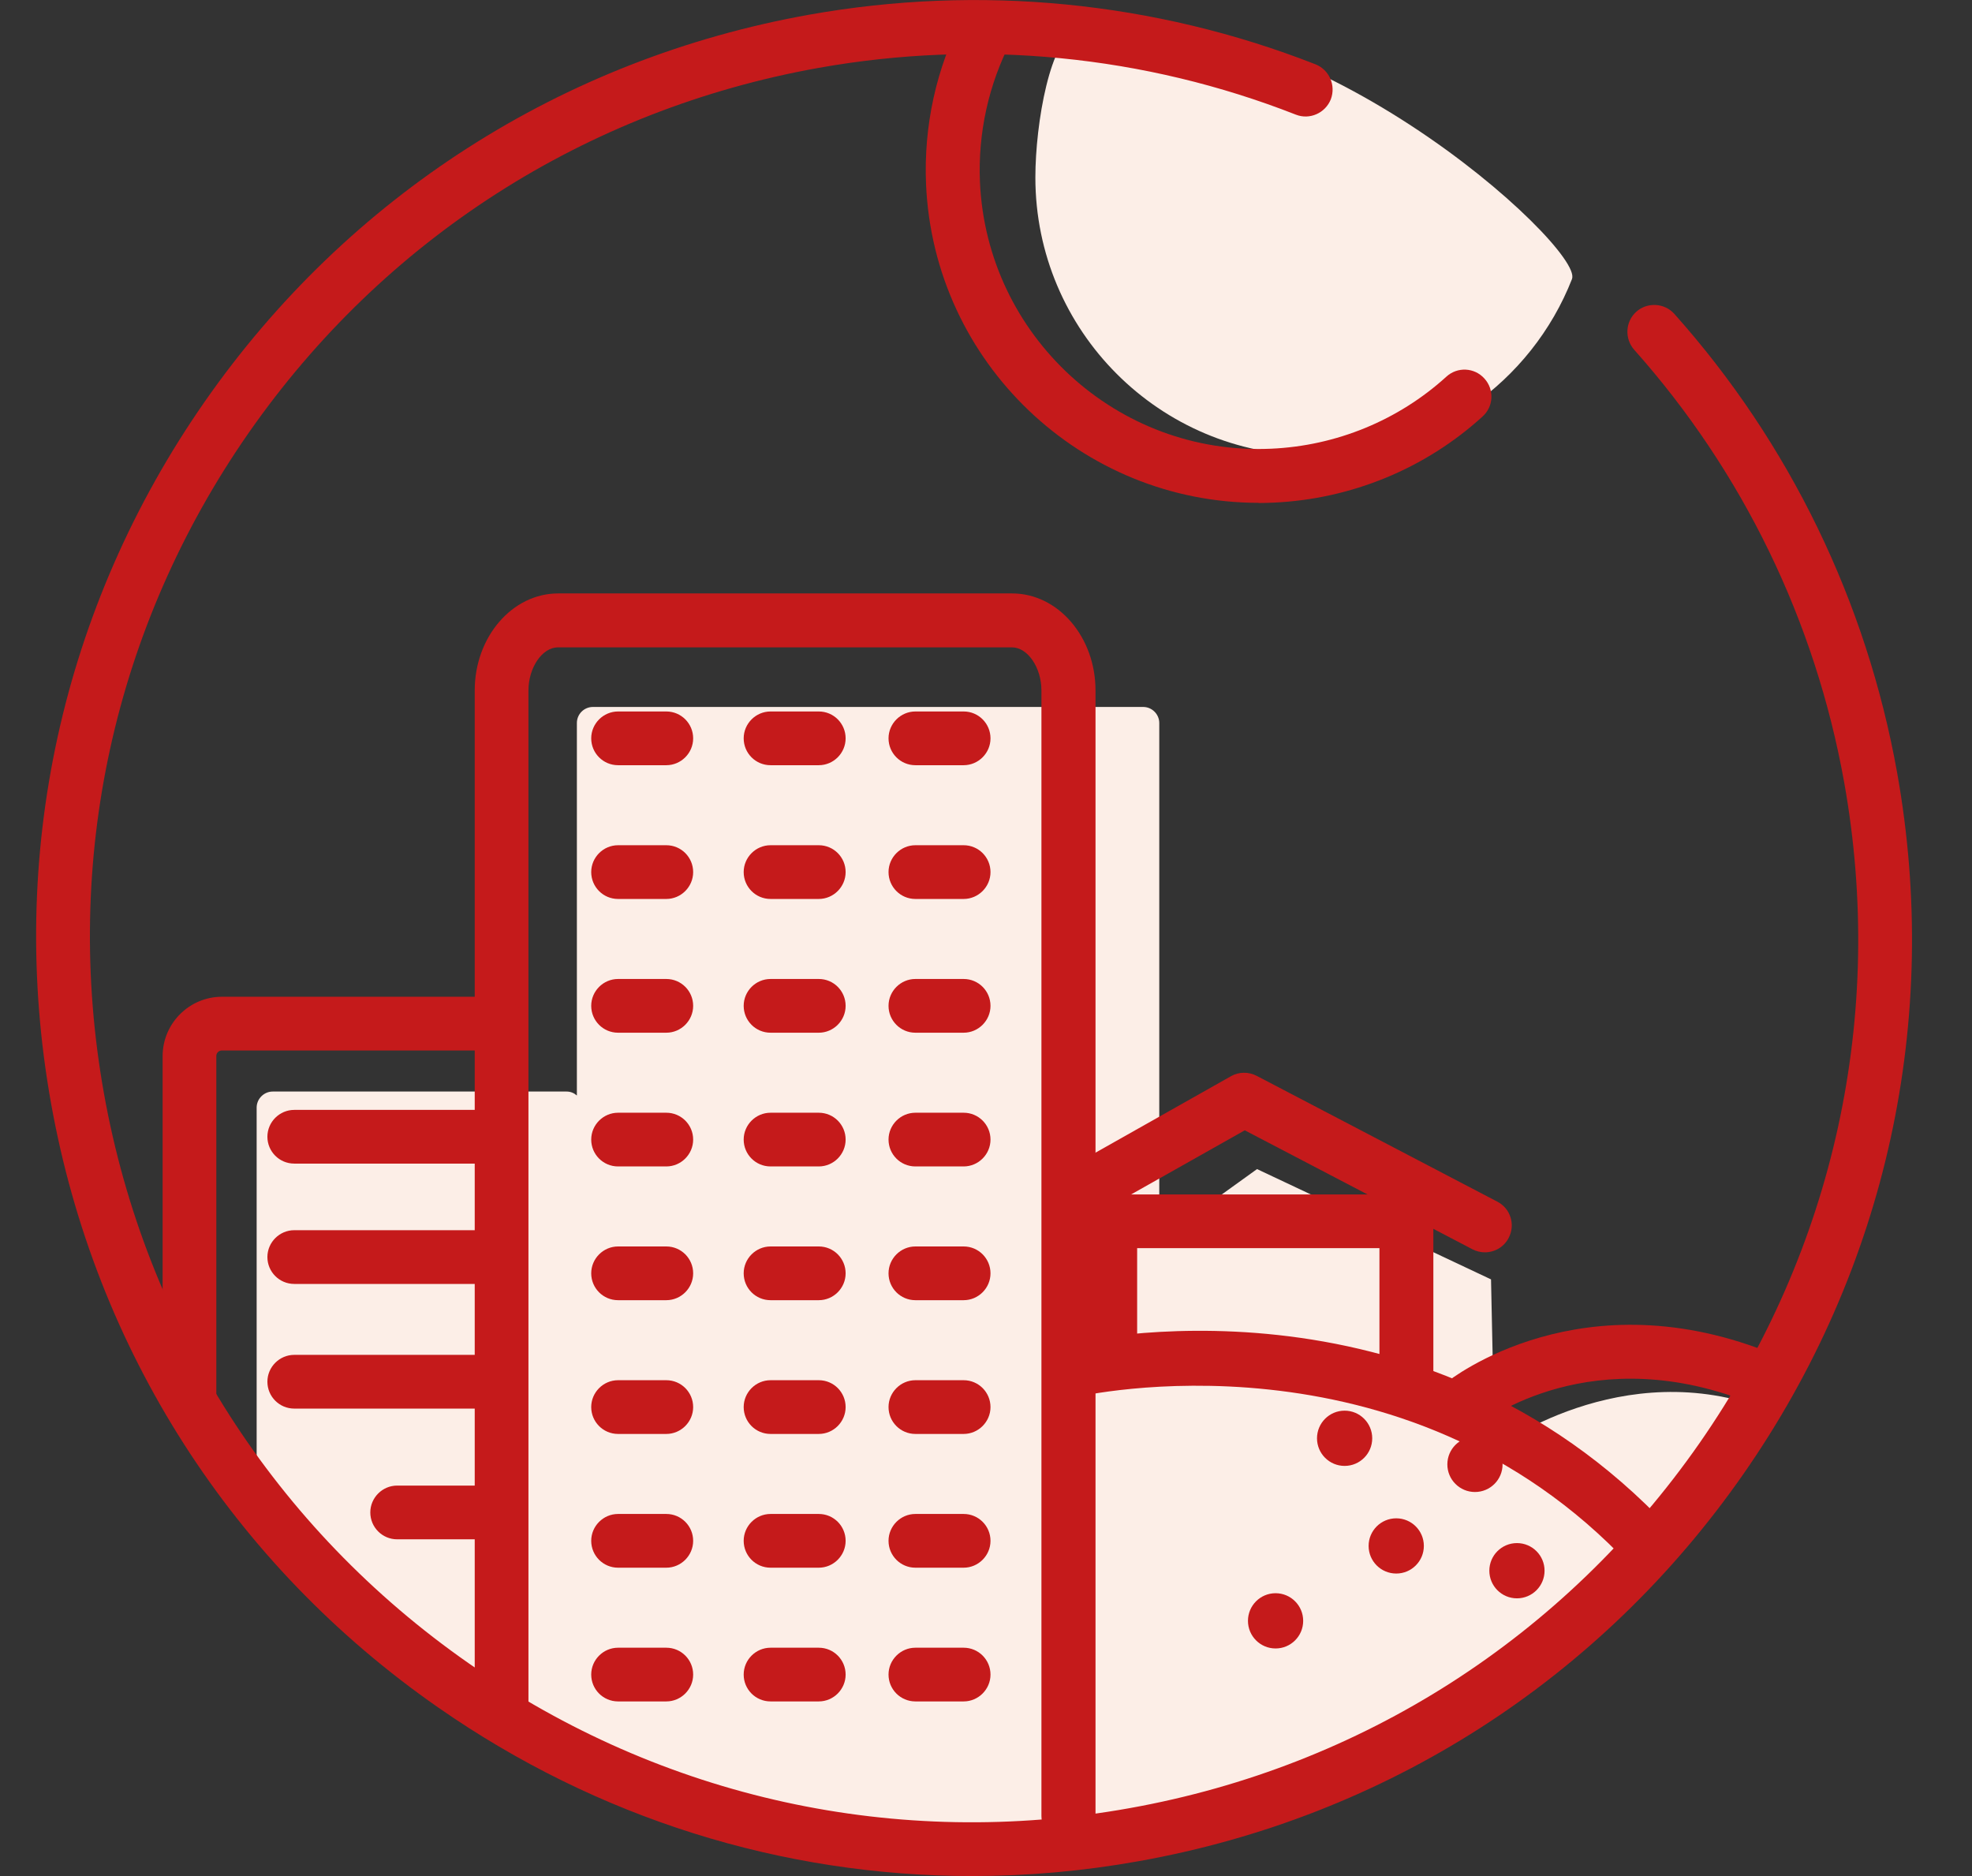 <?xml version="1.0" encoding="UTF-8"?>
<svg xmlns="http://www.w3.org/2000/svg" width="82" height="78" viewBox="0 0 82 78" fill="none">
  <rect x="0" y="0" width="82" height="78" fill="#333333" stroke="none"/>
  <g clip-path="url(#clip0_11403_17209)">
    <path d="M65.367 11.601C63.683 15.896 59.499 18.932 54.607 18.932C48.228 18.932 43.053 13.756 43.053 7.378C43.053 5.128 43.682 1.502 44.807 1.258C53.852 -0.653 65.878 10.288 65.367 11.593V11.601Z" fill="#FCEEE7"></path>
    <path d="M45.899 53.193L52.27 48.607L62 53.193L62.149 60.24C62.149 60.24 67.435 56.245 73.554 58.636C73.554 58.636 60.167 77.001 45.75 75.971L45.899 53.185V53.193Z" fill="#FCEEE7"></path>
    <path d="M47.536 29.393H24.656C24.287 29.393 23.988 29.691 23.988 30.061V45.548C23.87 45.446 23.728 45.383 23.563 45.383H11.34C10.979 45.383 10.672 45.682 10.672 46.051V62.647L15.163 67.508C15.163 67.87 15.462 68.176 15.832 68.176L22.368 72.817H23.563C23.728 72.817 23.878 72.754 23.988 72.652V72.927L26.733 74.469C26.733 74.83 27.032 75.137 27.401 75.137L32.891 76.828H47.536C47.906 76.828 48.205 76.529 48.205 76.159V30.061C48.205 29.699 47.906 29.393 47.536 29.393Z" fill="#FCEEE7"></path>
    <path d="M40.425 78C32.529 78 24.836 75.601 18.221 70.992C9.672 65.046 3.954 56.119 2.121 45.862C0.289 35.614 2.554 25.255 8.508 16.706C14.462 8.164 23.381 2.446 33.638 0.613C40.732 -0.653 48.015 0.055 54.701 2.674C55.275 2.902 55.558 3.547 55.338 4.129C55.11 4.703 54.457 4.994 53.883 4.766C47.583 2.297 40.724 1.628 34.031 2.824C24.364 4.554 15.956 9.942 10.341 17.996C4.733 26.05 2.593 35.803 4.324 45.469C6.054 55.136 11.442 63.544 19.496 69.159C27.55 74.775 37.311 76.915 46.977 75.176C56.643 73.446 65.051 68.058 70.667 60.004C76.275 51.95 78.415 42.189 76.684 32.523C75.481 25.814 72.46 19.6 67.954 14.543C67.545 14.079 67.584 13.371 68.04 12.962C68.496 12.553 69.212 12.592 69.621 13.049C74.411 18.413 77.612 25.012 78.886 32.122C80.719 42.378 78.454 52.729 72.5 61.278C66.546 69.828 57.619 75.546 47.37 77.379C45.05 77.796 42.73 78 40.417 78H40.425Z" fill="#C51A1B"></path>
    <path d="M44.422 76.616C43.8 76.616 43.305 76.112 43.305 75.499V28.708C43.305 27.749 42.73 26.915 42.078 26.915H23.201C22.548 26.915 21.974 27.757 21.974 28.708V70.725C21.974 71.346 21.471 71.841 20.857 71.841C20.244 71.841 19.74 71.338 19.74 70.725V28.708C19.74 26.482 21.298 24.673 23.209 24.673H42.086C43.997 24.673 45.554 26.482 45.554 28.708V75.499C45.554 76.12 45.051 76.616 44.437 76.616H44.422Z" fill="#C51A1B"></path>
    <path d="M52.334 20.906C44.972 20.906 38.829 15.086 38.507 7.661C38.404 5.238 38.931 2.824 40.048 0.684C40.331 0.134 41.008 -0.079 41.558 0.204C42.109 0.488 42.321 1.164 42.038 1.715C41.11 3.508 40.662 5.529 40.748 7.566C41.031 13.961 46.458 18.948 52.853 18.656C55.559 18.538 58.146 17.477 60.144 15.66C60.6 15.243 61.308 15.274 61.725 15.738C62.142 16.195 62.11 16.902 61.646 17.319C59.263 19.49 56.172 20.756 52.947 20.898C52.743 20.906 52.538 20.914 52.334 20.914V20.906Z" fill="#C51A1B"></path>
    <path d="M68.599 65.431C68.3 65.431 68.001 65.313 67.781 65.077C58.319 54.955 44.885 58.054 44.751 58.085C44.161 58.234 43.548 57.865 43.398 57.259C43.249 56.661 43.619 56.056 44.216 55.906C44.814 55.757 59.042 52.446 69.417 63.544C69.841 63.992 69.818 64.708 69.362 65.124C69.149 65.329 68.874 65.423 68.599 65.423V65.431Z" fill="#C51A1B"></path>
    <path d="M60.819 59.485C60.489 59.485 60.166 59.344 59.946 59.06C59.56 58.581 59.639 57.881 60.119 57.495C60.347 57.314 65.821 53.012 73.836 56.339C74.41 56.575 74.678 57.228 74.442 57.802C74.206 58.376 73.553 58.644 72.979 58.408C66.23 55.608 61.708 59.092 61.519 59.241C61.315 59.407 61.071 59.485 60.819 59.485Z" fill="#C51A1B"></path>
    <path d="M58.477 58.431C57.855 58.431 57.36 57.928 57.36 57.314V51.895H47.285V55.851C47.285 56.473 46.781 56.968 46.168 56.968C45.554 56.968 45.051 56.465 45.051 55.851V50.778C45.051 50.157 45.554 49.661 46.168 49.661H58.485C59.106 49.661 59.602 50.165 59.602 50.778V57.322C59.602 57.944 59.098 58.439 58.485 58.439L58.477 58.431Z" fill="#C51A1B"></path>
    <path d="M61.749 52.068C61.576 52.068 61.395 52.029 61.23 51.942L51.76 46.995L45.499 50.527C44.956 50.833 44.28 50.637 43.973 50.102C43.667 49.559 43.863 48.883 44.398 48.576L51.186 44.746C51.516 44.557 51.917 44.557 52.255 44.73L62.26 49.96C62.811 50.243 63.023 50.92 62.732 51.47C62.535 51.856 62.142 52.068 61.741 52.068H61.749Z" fill="#C51A1B"></path>
    <path d="M7.879 59.257C7.257 59.257 6.762 58.754 6.762 58.14V43.912C6.762 42.551 7.871 41.442 9.231 41.442H20.668C21.289 41.442 21.784 41.946 21.784 42.559C21.784 43.172 21.281 43.676 20.668 43.676H9.224C9.098 43.676 8.995 43.778 8.995 43.904V58.132C8.995 58.754 8.492 59.249 7.879 59.249V59.257Z" fill="#C51A1B"></path>
    <path d="M55.912 60.948C56.546 60.948 57.06 60.434 57.06 59.8C57.06 59.166 56.546 58.651 55.912 58.651C55.278 58.651 54.764 59.166 54.764 59.8C54.764 60.434 55.278 60.948 55.912 60.948Z" fill="#C51A1B"></path>
    <path d="M53.041 68.538C53.675 68.538 54.189 68.024 54.189 67.39C54.189 66.755 53.675 66.241 53.041 66.241C52.407 66.241 51.893 66.755 51.893 67.39C51.893 68.024 52.407 68.538 53.041 68.538Z" fill="#C51A1B"></path>
    <path d="M63.078 66.454C63.712 66.454 64.226 65.94 64.226 65.305C64.226 64.671 63.712 64.157 63.078 64.157C62.444 64.157 61.93 64.671 61.93 65.305C61.93 65.94 62.444 66.454 63.078 66.454Z" fill="#C51A1B"></path>
    <path d="M61.332 62.033C61.966 62.033 62.48 61.519 62.48 60.885C62.48 60.251 61.966 59.737 61.332 59.737C60.698 59.737 60.184 60.251 60.184 60.885C60.184 61.519 60.698 62.033 61.332 62.033Z" fill="#C51A1B"></path>
    <path d="M58.059 65.423C58.693 65.423 59.207 64.909 59.207 64.275C59.207 63.641 58.693 63.127 58.059 63.127C57.424 63.127 56.91 63.641 56.91 64.275C56.91 64.909 57.424 65.423 58.059 65.423Z" fill="#C51A1B"></path>
    <path d="M20.18 48.379H12.236C11.615 48.379 11.119 47.876 11.119 47.263C11.119 46.649 11.623 46.146 12.236 46.146H20.172C20.793 46.146 21.289 46.649 21.289 47.263C21.289 47.876 20.786 48.379 20.172 48.379H20.18Z" fill="#C51A1B"></path>
    <path d="M20.18 53.382H12.236C11.615 53.382 11.119 52.878 11.119 52.265C11.119 51.651 11.623 51.148 12.236 51.148H20.172C20.793 51.148 21.289 51.651 21.289 52.265C21.289 52.878 20.786 53.382 20.172 53.382H20.18Z" fill="#C51A1B"></path>
    <path d="M20.18 58.565H12.236C11.615 58.565 11.119 58.062 11.119 57.448C11.119 56.834 11.623 56.331 12.236 56.331H20.172C20.793 56.331 21.289 56.834 21.289 57.448C21.289 58.062 20.786 58.565 20.172 58.565H20.18Z" fill="#C51A1B"></path>
    <path d="M20.18 64H16.515C15.894 64 15.398 63.496 15.398 62.883C15.398 62.269 15.902 61.766 16.515 61.766H20.18C20.802 61.766 21.297 62.269 21.297 62.883C21.297 63.496 20.794 64 20.18 64Z" fill="#C51A1B"></path>
    <path d="M27.706 31.815H25.701C25.079 31.815 24.584 31.312 24.584 30.698C24.584 30.085 25.087 29.581 25.701 29.581H27.706C28.328 29.581 28.823 30.085 28.823 30.698C28.823 31.312 28.32 31.815 27.706 31.815Z" fill="#C51A1B"></path>
    <path d="M34.046 31.815H32.041C31.419 31.815 30.924 31.312 30.924 30.698C30.924 30.085 31.427 29.581 32.041 29.581H34.046C34.668 29.581 35.163 30.085 35.163 30.698C35.163 31.312 34.66 31.815 34.046 31.815Z" fill="#C51A1B"></path>
    <path d="M40.07 31.815H38.064C37.443 31.815 36.947 31.312 36.947 30.698C36.947 30.085 37.451 29.581 38.064 29.581H40.07C40.691 29.581 41.187 30.085 41.187 30.698C41.187 31.312 40.683 31.815 40.07 31.815Z" fill="#C51A1B"></path>
    <path d="M27.706 37.376H25.701C25.079 37.376 24.584 36.872 24.584 36.259C24.584 35.645 25.087 35.142 25.701 35.142H27.706C28.328 35.142 28.823 35.645 28.823 36.259C28.823 36.872 28.32 37.376 27.706 37.376Z" fill="#C51A1B"></path>
    <path d="M34.046 37.376H32.041C31.419 37.376 30.924 36.872 30.924 36.259C30.924 35.645 31.427 35.142 32.041 35.142H34.046C34.668 35.142 35.163 35.645 35.163 36.259C35.163 36.872 34.66 37.376 34.046 37.376Z" fill="#C51A1B"></path>
    <path d="M40.07 37.376H38.064C37.443 37.376 36.947 36.872 36.947 36.259C36.947 35.645 37.451 35.142 38.064 35.142H40.07C40.691 35.142 41.187 35.645 41.187 36.259C41.187 36.872 40.683 37.376 40.07 37.376Z" fill="#C51A1B"></path>
    <path d="M27.706 42.937H25.701C25.079 42.937 24.584 42.433 24.584 41.82C24.584 41.206 25.087 40.703 25.701 40.703H27.706C28.328 40.703 28.823 41.206 28.823 41.82C28.823 42.433 28.32 42.937 27.706 42.937Z" fill="#C51A1B"></path>
    <path d="M34.046 42.937H32.041C31.419 42.937 30.924 42.433 30.924 41.82C30.924 41.206 31.427 40.703 32.041 40.703H34.046C34.668 40.703 35.163 41.206 35.163 41.82C35.163 42.433 34.66 42.937 34.046 42.937Z" fill="#C51A1B"></path>
    <path d="M40.07 42.937H38.064C37.443 42.937 36.947 42.433 36.947 41.82C36.947 41.206 37.451 40.703 38.064 40.703H40.07C40.691 40.703 41.187 41.206 41.187 41.82C41.187 42.433 40.683 42.937 40.07 42.937Z" fill="#C51A1B"></path>
    <path d="M27.706 48.497H25.701C25.079 48.497 24.584 47.994 24.584 47.38C24.584 46.767 25.087 46.264 25.701 46.264H27.706C28.328 46.264 28.823 46.767 28.823 47.38C28.823 47.994 28.32 48.497 27.706 48.497Z" fill="#C51A1B"></path>
    <path d="M34.046 48.497H32.041C31.419 48.497 30.924 47.994 30.924 47.38C30.924 46.767 31.427 46.264 32.041 46.264H34.046C34.668 46.264 35.163 46.767 35.163 47.38C35.163 47.994 34.66 48.497 34.046 48.497Z" fill="#C51A1B"></path>
    <path d="M40.07 48.497H38.064C37.443 48.497 36.947 47.994 36.947 47.38C36.947 46.767 37.451 46.264 38.064 46.264H40.07C40.691 46.264 41.187 46.767 41.187 47.38C41.187 47.994 40.683 48.497 40.07 48.497Z" fill="#C51A1B"></path>
    <path d="M27.706 54.058H25.701C25.079 54.058 24.584 53.555 24.584 52.941C24.584 52.328 25.087 51.824 25.701 51.824H27.706C28.328 51.824 28.823 52.328 28.823 52.941C28.823 53.555 28.32 54.058 27.706 54.058Z" fill="#C51A1B"></path>
    <path d="M34.046 54.058H32.041C31.419 54.058 30.924 53.555 30.924 52.941C30.924 52.328 31.427 51.824 32.041 51.824H34.046C34.668 51.824 35.163 52.328 35.163 52.941C35.163 53.555 34.66 54.058 34.046 54.058Z" fill="#C51A1B"></path>
    <path d="M40.07 54.058H38.064C37.443 54.058 36.947 53.555 36.947 52.941C36.947 52.328 37.451 51.824 38.064 51.824H40.07C40.691 51.824 41.187 52.328 41.187 52.941C41.187 53.555 40.683 54.058 40.07 54.058Z" fill="#C51A1B"></path>
    <path d="M27.706 59.619H25.701C25.079 59.619 24.584 59.115 24.584 58.502C24.584 57.889 25.087 57.385 25.701 57.385H27.706C28.328 57.385 28.823 57.889 28.823 58.502C28.823 59.115 28.32 59.619 27.706 59.619Z" fill="#C51A1B"></path>
    <path d="M34.046 59.619H32.041C31.419 59.619 30.924 59.115 30.924 58.502C30.924 57.889 31.427 57.385 32.041 57.385H34.046C34.668 57.385 35.163 57.889 35.163 58.502C35.163 59.115 34.66 59.619 34.046 59.619Z" fill="#C51A1B"></path>
    <path d="M40.07 59.619H38.064C37.443 59.619 36.947 59.115 36.947 58.502C36.947 57.889 37.451 57.385 38.064 57.385H40.07C40.691 57.385 41.187 57.889 41.187 58.502C41.187 59.115 40.683 59.619 40.07 59.619Z" fill="#C51A1B"></path>
    <path d="M27.706 65.18H25.701C25.079 65.18 24.584 64.676 24.584 64.063C24.584 63.449 25.087 62.946 25.701 62.946H27.706C28.328 62.946 28.823 63.449 28.823 64.063C28.823 64.676 28.32 65.18 27.706 65.18Z" fill="#C51A1B"></path>
    <path d="M34.046 65.18H32.041C31.419 65.18 30.924 64.676 30.924 64.063C30.924 63.449 31.427 62.946 32.041 62.946H34.046C34.668 62.946 35.163 63.449 35.163 64.063C35.163 64.676 34.66 65.18 34.046 65.18Z" fill="#C51A1B"></path>
    <path d="M40.07 65.18H38.064C37.443 65.18 36.947 64.676 36.947 64.063C36.947 63.449 37.451 62.946 38.064 62.946H40.07C40.691 62.946 41.187 63.449 41.187 64.063C41.187 64.676 40.683 65.18 40.07 65.18Z" fill="#C51A1B"></path>
    <path d="M27.706 70.74H25.701C25.079 70.74 24.584 70.237 24.584 69.624C24.584 69.01 25.087 68.507 25.701 68.507H27.706C28.328 68.507 28.823 69.01 28.823 69.624C28.823 70.237 28.32 70.74 27.706 70.74Z" fill="#C51A1B"></path>
    <path d="M34.046 70.74H32.041C31.419 70.74 30.924 70.237 30.924 69.624C30.924 69.01 31.427 68.507 32.041 68.507H34.046C34.668 68.507 35.163 69.01 35.163 69.624C35.163 70.237 34.66 70.74 34.046 70.74Z" fill="#C51A1B"></path>
    <path d="M40.07 70.74H38.064C37.443 70.74 36.947 70.237 36.947 69.624C36.947 69.01 37.451 68.507 38.064 68.507H40.07C40.691 68.507 41.187 69.01 41.187 69.624C41.187 70.237 40.683 70.74 40.07 70.74Z" fill="#C51A1B"></path>
  </g>
  <defs>
    <clipPath id="clip0_11403_17209">
      <rect width="78.016" height="78" fill="white" transform="translate(1.5)"></rect>
    </clipPath>
  </defs>
</svg>
